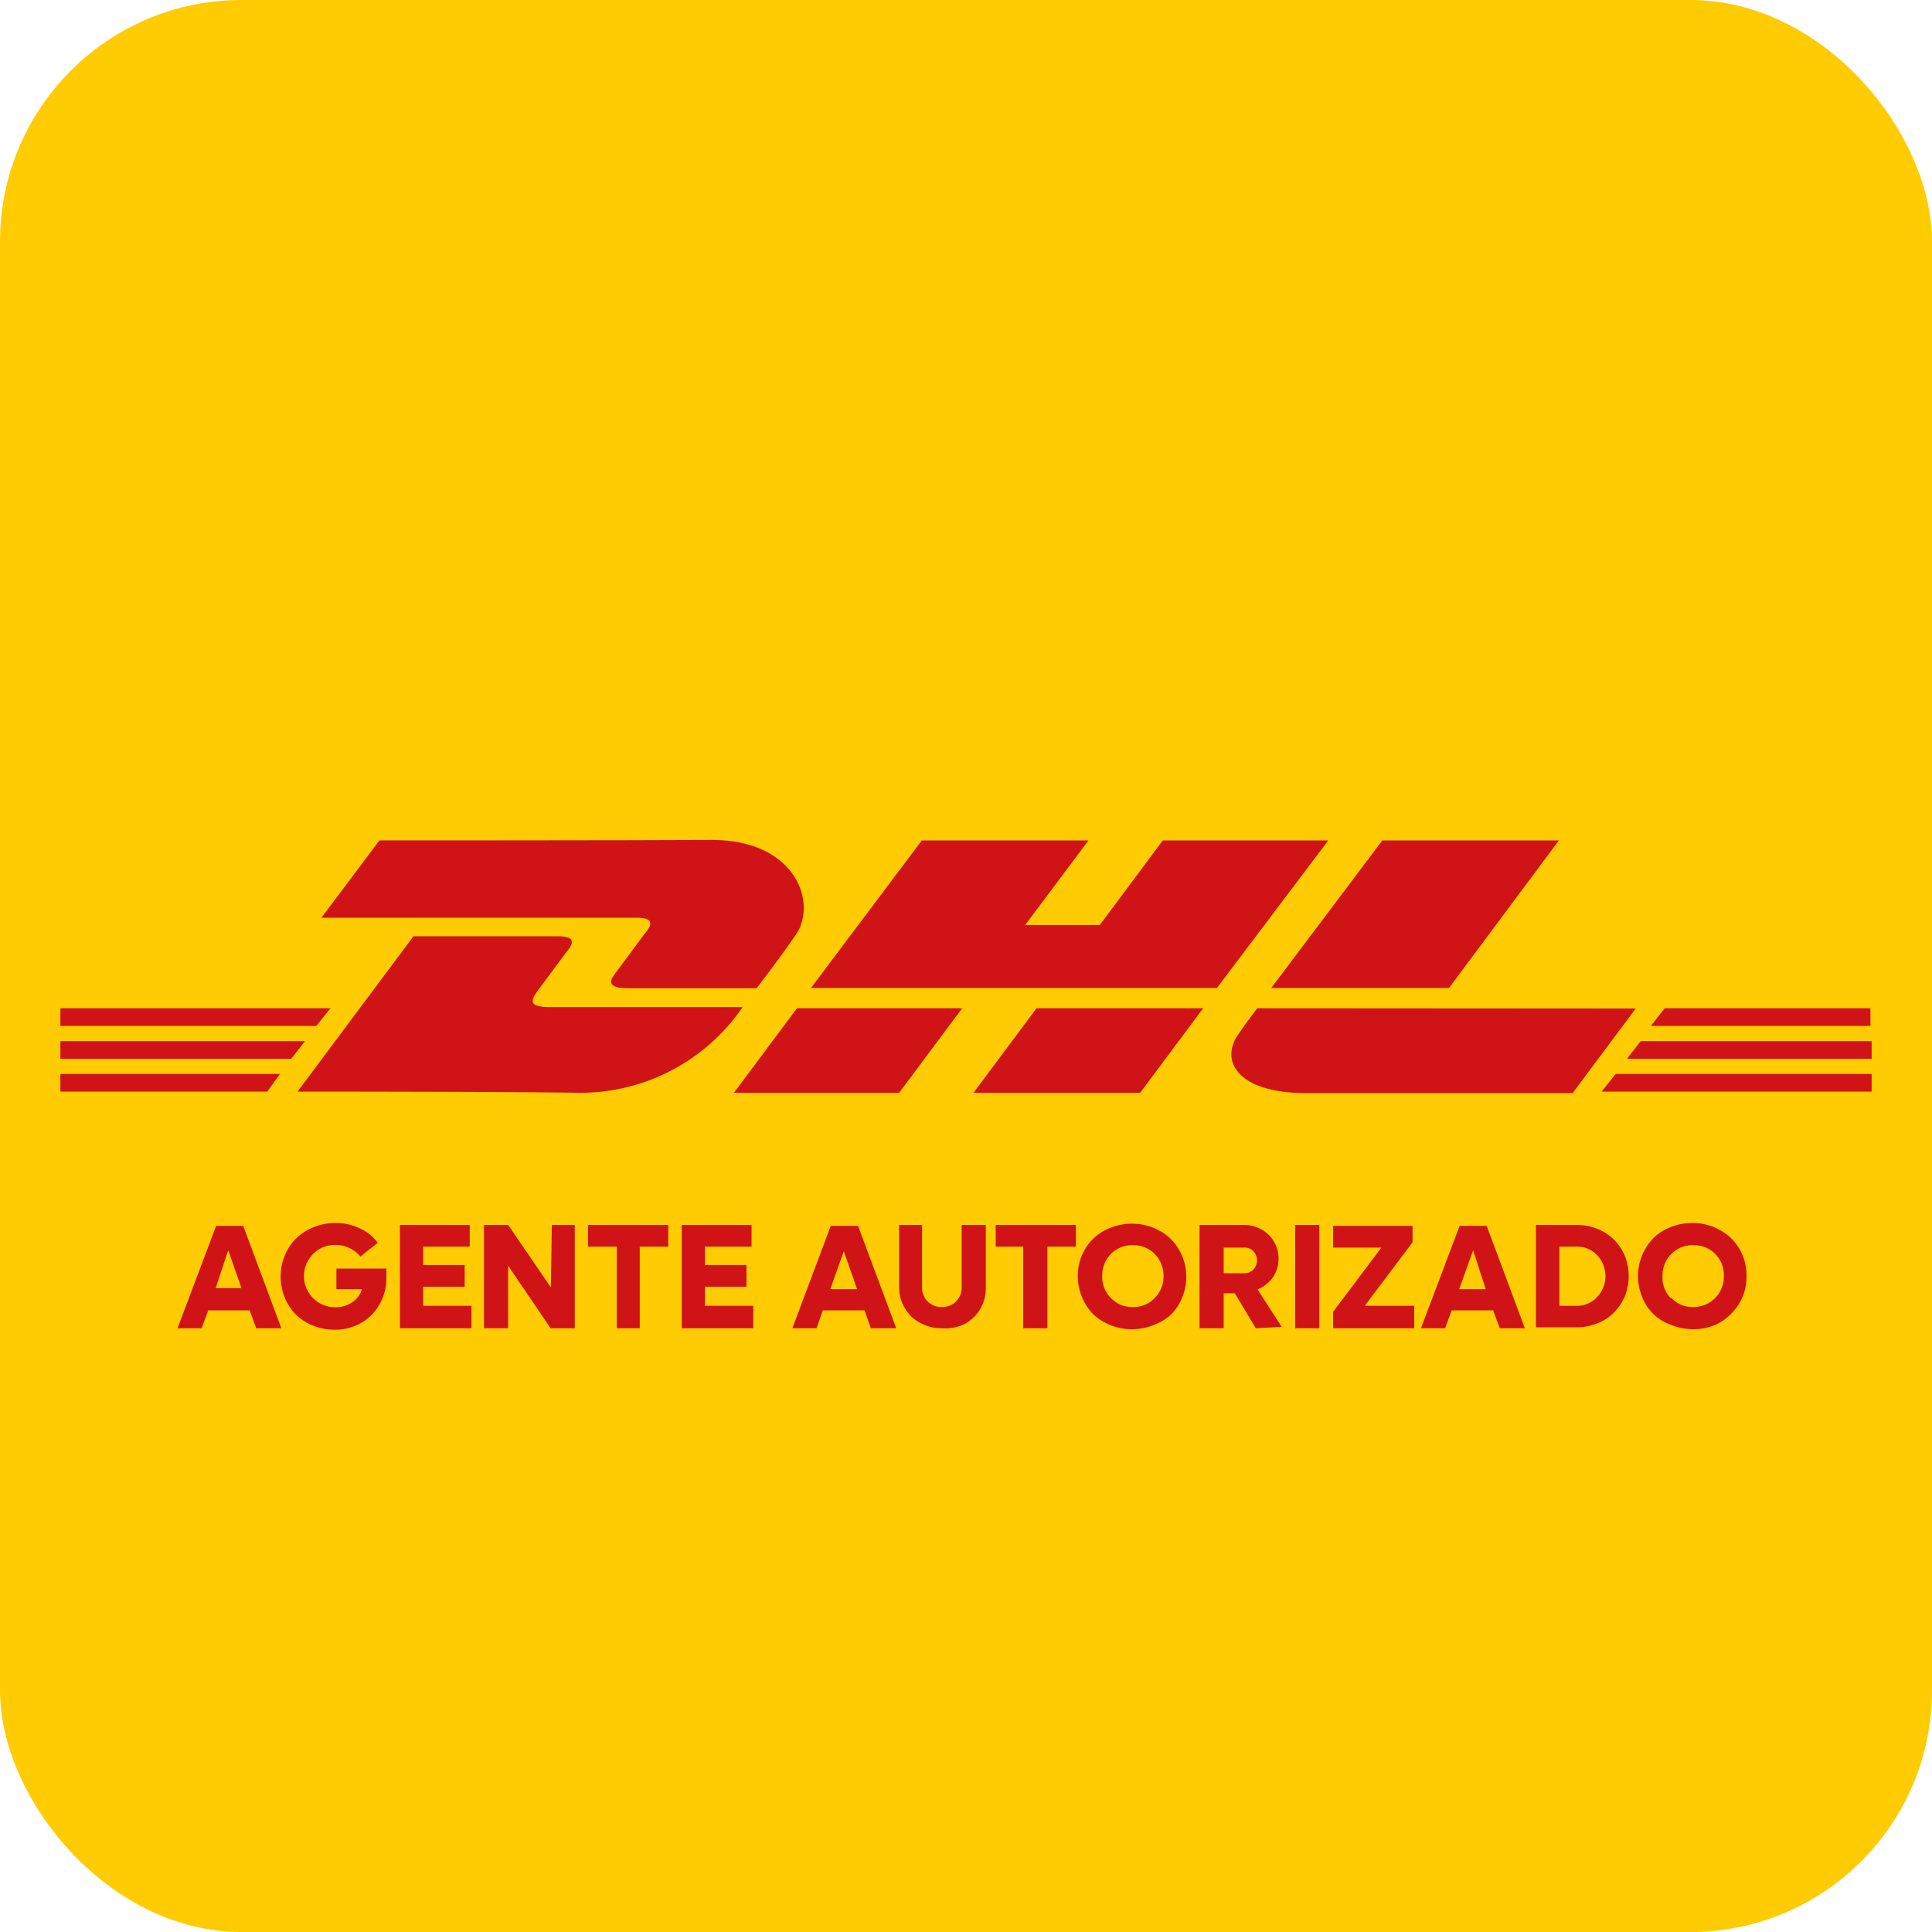<svg xmlns="http://www.w3.org/2000/svg" id="Capa_1" data-name="Capa 1" viewBox="0 0 80 80"><defs><style>.cls-1{fill:#ffcb03;}.cls-2{fill:#cf1317;}</style></defs><rect class="cls-1" width="80" height="80" rx="10"></rect><path class="cls-2" d="M2.5,44.47h9.09l-.52.73H2.5Z"></path><path class="cls-2" d="M77.45,45.2H66.32l.58-.73H77.5v.73Z"></path><path class="cls-2" d="M2.5,43.11H12.63l-.57.73H2.5Z"></path><path class="cls-2" d="M2.5,41.75H13.68l-.58.73H2.5Z"></path><path class="cls-2" d="M77.45,43.84H67.37l.57-.73H77.5v.73Z"></path><path class="cls-2" d="M68.93,41.75h8.52v.73H68.36Z"></path><path class="cls-2" d="M12.32,45.2l4.8-6.43h6c.68,0,.68.26.31.68l-1.2,1.62c-.16.26-.47.63.52.63h8A8.14,8.14,0,0,1,24,45.25C20.88,45.2,12.32,45.2,12.32,45.2Z"></path><path class="cls-2" d="M39.84,41.75l-2.61,3.5H30.39L33,41.75Z"></path><path class="cls-2" d="M49.82,41.75l-2.61,3.5h-6.9l2.61-3.5Z"></path><path class="cls-2" d="M52.06,41.75s-.52.68-.73,1c-.88,1.15-.1,2.51,2.72,2.51H65.12l2.61-3.5Z"></path><path class="cls-2" d="M15.71,34.8,13.31,38H26.37c.68,0,.68.26.31.68l-1.2,1.62c-.16.21-.47.62.52.62h5.33s.89-1.15,1.57-2.14c1-1.3.1-4-3.4-4C26.37,34.8,15.71,34.8,15.71,34.8Z"></path><path class="cls-2" d="M50.39,40.91H33.58l4.59-6.11h6.9l-2.62,3.5h3.09l2.61-3.5H55Z"></path><path class="cls-2" d="M64.55,34.8,60,40.91H52.64l4.6-6.11Z"></path><path class="cls-2" d="M10.61,55l-.27-.74H8.62L8.35,55h-1l1.6-4.24h1.12L11.65,55ZM8.93,53.34H10l-.55-1.57Z"></path><path class="cls-2" d="M13.93,52.53H16v.33A2.22,2.22,0,0,1,15.72,54a2,2,0,0,1-.77.78,2.17,2.17,0,0,1-1.1.28,2.39,2.39,0,0,1-.89-.17,2.18,2.18,0,0,1-.71-.46,2.24,2.24,0,0,1-.46-.7,2.31,2.31,0,0,1,0-1.74A2.1,2.1,0,0,1,13,50.81a2.43,2.43,0,0,1,.89-.17,2.31,2.31,0,0,1,1,.22,1.85,1.85,0,0,1,.75.6l-.72.57a1.19,1.19,0,0,0-.45-.35,1.27,1.27,0,0,0-.58-.13,1.24,1.24,0,0,0-.92.37,1.29,1.29,0,0,0,.92,2.21,1.2,1.2,0,0,0,.7-.21,1,1,0,0,0,.4-.54H13.93Z"></path><path class="cls-2" d="M17.52,54.07h2V55H16.56V50.72h2.89v.9H17.52v.76h1.72v.9H17.52Z"></path><path class="cls-2" d="M22.85,50.72h.95V55h-1l-1.76-2.59V55h-1V50.72h1l1.77,2.59Z"></path><path class="cls-2" d="M27.67,50.72v.9H26.49V55h-.95V51.62H24.35v-.9Z"></path><path class="cls-2" d="M29.19,54.07h2V55H28.23V50.72h2.89v.9H29.19v.76h1.72v.9H29.19Z"></path><path class="cls-2" d="M36.06,55l-.26-.74H34.07l-.26.74h-1l1.59-4.24h1.13L37.11,55Zm-1.68-1.62h1.11l-.55-1.57Z"></path><path class="cls-2" d="M39,55a1.82,1.82,0,0,1-.7-.13,1.85,1.85,0,0,1-.57-.36,1.9,1.9,0,0,1-.37-.55,1.77,1.77,0,0,1-.13-.69V50.72h.95V53.3a.79.79,0,0,0,.82.82.84.84,0,0,0,.59-.23.82.82,0,0,0,.23-.59V50.72h1v2.59a1.69,1.69,0,0,1-.23.89,1.66,1.66,0,0,1-.64.62A1.82,1.82,0,0,1,39,55Z"></path><path class="cls-2" d="M44.55,50.72v.9H43.37V55h-1V51.62H41.23v-.9Z"></path><path class="cls-2" d="M47.76,54.87a2.43,2.43,0,0,1-.89.17,2.39,2.39,0,0,1-.89-.17,2.22,2.22,0,0,1-.72-.46A2.27,2.27,0,0,1,44.79,52a2.15,2.15,0,0,1,.47-.7,2.07,2.07,0,0,1,.72-.46,2.39,2.39,0,0,1,.89-.17,2.3,2.3,0,0,1,1.14.29,2,2,0,0,1,.81.79,2.22,2.22,0,0,1,.12,2,2.1,2.1,0,0,1-.47.7A2.29,2.29,0,0,1,47.76,54.87ZM46,53.75a1.21,1.21,0,0,0,.91.37,1.19,1.19,0,0,0,.9-.37,1.24,1.24,0,0,0,.37-.91,1.28,1.28,0,0,0-.37-.92,1.22,1.22,0,0,0-.9-.36,1.24,1.24,0,0,0-.91.36,1.27,1.27,0,0,0-.36.92A1.23,1.23,0,0,0,46,53.75Z"></path><path class="cls-2" d="M52,55l-.87-1.45h-.46V55h-1V50.72h1.85a1.45,1.45,0,0,1,1,.4,1.36,1.36,0,0,1,.42,1,1.33,1.33,0,0,1-.24.78,1.4,1.4,0,0,1-.63.49l1,1.55Zm-1.33-3.34v1.06h.86a.5.5,0,0,0,.37-.15.56.56,0,0,0,0-.76.48.48,0,0,0-.37-.15Z"></path><path class="cls-2" d="M53.63,55V50.72h1V55Z"></path><path class="cls-2" d="M56.51,54.07h2.05V55H55.2v-.68l2-2.66h-2v-.9h3.29v.68Z"></path><path class="cls-2" d="M62.1,55l-.27-.74H60.11l-.27.74h-1l1.6-4.24h1.12L63.14,55Zm-1.68-1.62h1.1L61,51.77Z"></path><path class="cls-2" d="M65.27,50.72a2.23,2.23,0,0,1,.86.16,2,2,0,0,1,.69.44,2.2,2.2,0,0,1,.46.68,2.29,2.29,0,0,1,0,1.68,2.33,2.33,0,0,1-.46.68,2,2,0,0,1-.69.44,2.23,2.23,0,0,1-.86.16H63.6V50.72Zm0,3.35a1.13,1.13,0,0,0,.86-.36,1.26,1.26,0,0,0,0-1.74,1.12,1.12,0,0,0-.86-.35h-.7v2.45Z"></path><path class="cls-2" d="M71,54.87a2.39,2.39,0,0,1-.89.17,2.43,2.43,0,0,1-.89-.17A2,2,0,0,1,68,53.71a2.26,2.26,0,0,1,.46-2.44,2.07,2.07,0,0,1,.72-.46,2.43,2.43,0,0,1,.89-.17,2.3,2.3,0,0,1,1.14.29,2.08,2.08,0,0,1,.82.79,2.22,2.22,0,0,1,.29,1.12,2.14,2.14,0,0,1-.65,1.57A2.08,2.08,0,0,1,71,54.87Zm-1.79-1.12a1.19,1.19,0,0,0,.9.37,1.25,1.25,0,0,0,1.27-1.28,1.23,1.23,0,0,0-1.27-1.28,1.22,1.22,0,0,0-.9.36,1.24,1.24,0,0,0-.37.92A1.2,1.2,0,0,0,69.18,53.75Z"></path></svg>